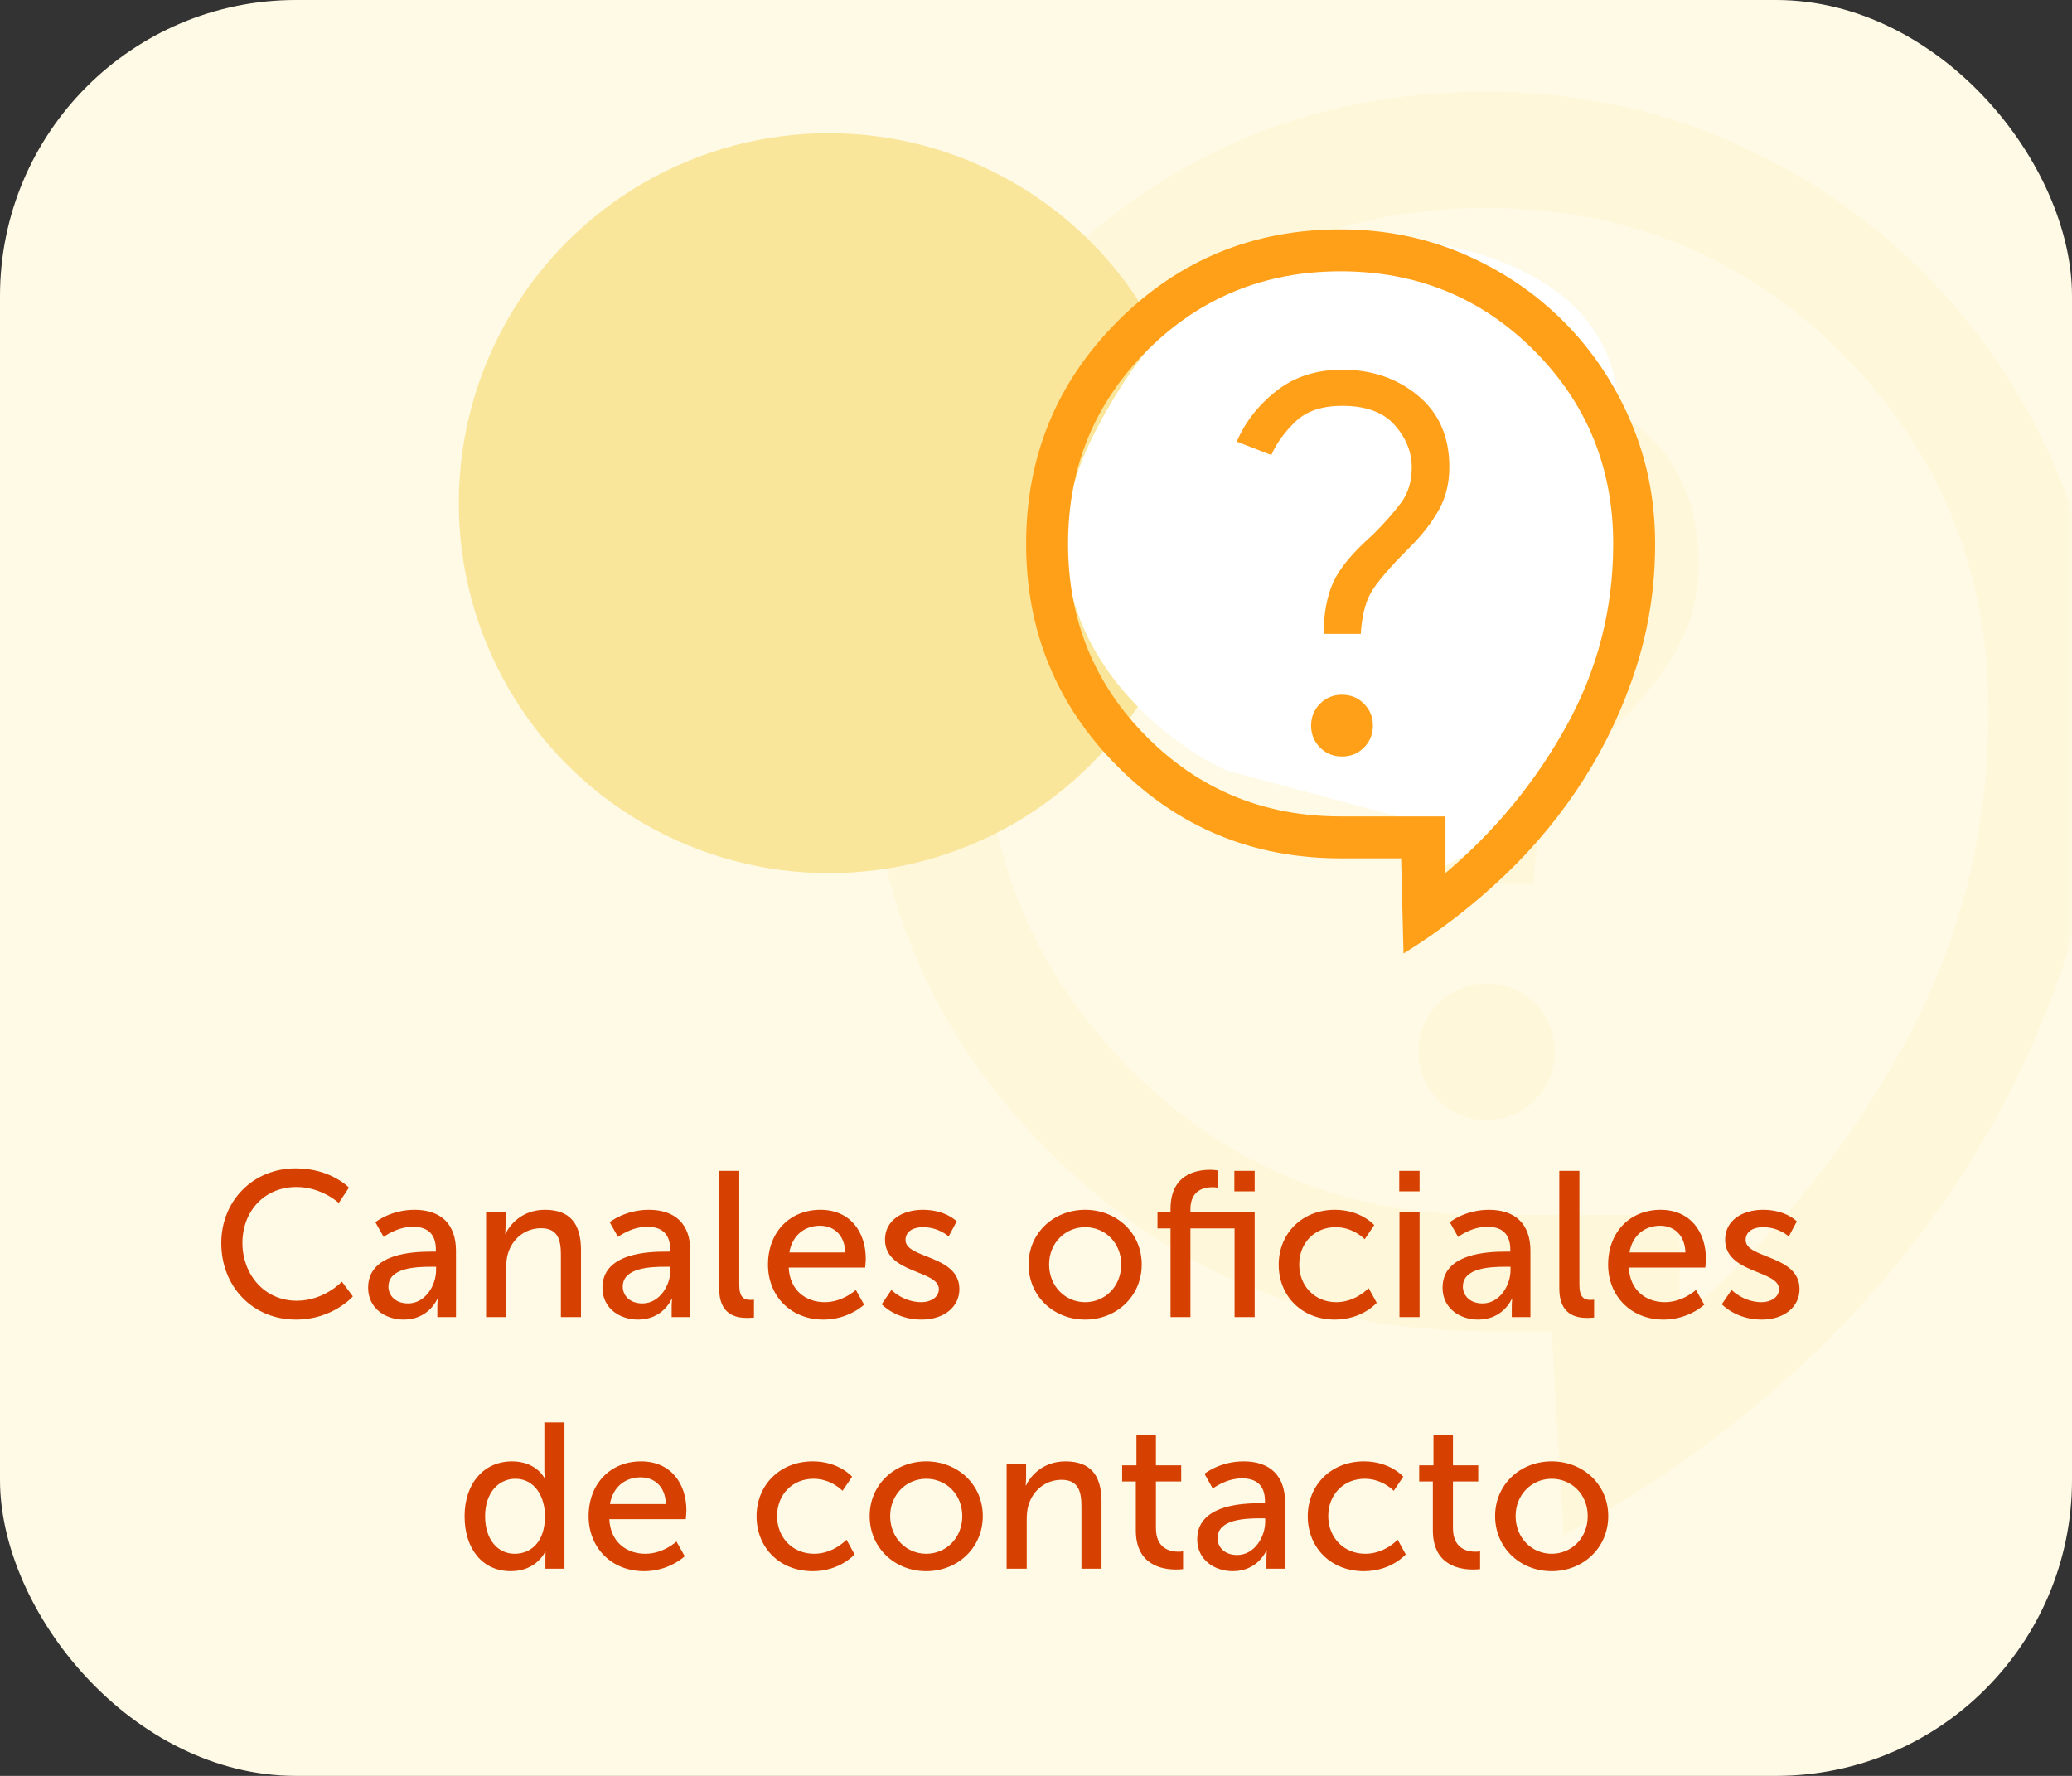 <svg width="140" height="120" viewBox="0 0 140 120" fill="none" xmlns="http://www.w3.org/2000/svg">
<rect x="0" y="0" width="140" height="120" fill="#333333" stroke="none"/>
<rect width="140" height="120" rx="20" fill="#FFFAE6"/>
<mask id="mask0_6702_10742" style="mask-type:alpha" maskUnits="userSpaceOnUse" x="39" y="3" width="101" height="103">
<rect x="39" y="3" width="101" height="103" rx="20" fill="#0F69B4" fill-opacity="0.16"/>
</mask>
<g mask="url(#mask0_6702_10742)">
<path d="M105.649 103.747L104.847 89.956H100.429C88.81 89.956 78.945 85.889 70.833 77.755C62.721 69.622 58.665 59.729 58.665 48.078C58.665 36.428 62.721 26.535 70.833 18.401C78.945 10.268 88.81 6.201 100.429 6.201C106.239 6.201 111.668 7.29 116.718 9.467C121.768 11.645 126.19 14.636 129.985 18.442C133.78 22.247 136.764 26.681 138.935 31.745C141.107 36.809 142.193 42.253 142.193 48.078C142.193 54.018 141.269 59.721 139.422 65.187C137.575 70.653 135.037 75.767 131.807 80.529C128.578 85.29 124.728 89.639 120.256 93.575C115.786 97.511 110.917 100.902 105.649 103.747ZM113.48 89.171C119.658 83.936 124.683 77.807 128.554 70.784C132.426 63.761 134.362 56.192 134.362 48.078C134.362 38.569 131.078 30.52 124.509 23.933C117.939 17.346 109.913 14.053 100.429 14.053C90.945 14.053 82.919 17.346 76.35 23.933C69.78 30.52 66.496 38.569 66.496 48.078C66.496 57.588 69.78 65.637 76.35 72.224C82.919 78.811 90.945 82.104 100.429 82.104H113.48V89.171ZM100.449 75.681C101.728 75.681 102.814 75.233 103.707 74.337C104.6 73.441 105.047 72.352 105.047 71.071C105.047 69.789 104.6 68.7 103.707 67.804C102.814 66.908 101.728 66.46 100.449 66.46C99.17 66.46 98.085 66.908 97.191 67.804C96.297 68.7 95.851 69.789 95.851 71.071C95.851 72.352 96.297 73.441 97.191 74.337C98.085 75.233 99.17 75.681 100.449 75.681ZM97.417 59.715H103.641C103.708 57.334 104.045 55.569 104.651 54.42C105.257 53.273 106.901 51.354 109.584 48.662C111.118 47.126 112.364 45.508 113.325 43.81C114.285 42.112 114.766 40.233 114.766 38.173C114.766 34.059 113.365 30.906 110.563 28.715C107.762 26.524 104.418 25.428 100.529 25.428C97.002 25.428 94.026 26.405 91.6 28.358C89.173 30.311 87.438 32.663 86.394 35.414L92.196 37.689C92.765 36.173 93.692 34.736 94.978 33.381C96.263 32.025 98.113 31.347 100.529 31.347C103.18 31.347 105.151 32.077 106.443 33.536C107.734 34.997 108.38 36.596 108.38 38.334C108.38 39.952 107.936 41.358 107.05 42.552C106.163 43.746 105.061 45.005 103.743 46.328C100.965 48.743 99.216 50.773 98.496 52.417C97.776 54.061 97.417 56.494 97.417 59.715Z" fill="#FAE69A"/>
</g>
<circle cx="56" cy="34" r="25" fill="#FAE69A"/>
<path d="M14.952 84.002C14.952 81.132 17.108 78.948 19.978 78.948C22.358 78.948 23.576 80.25 23.576 80.25L22.89 81.286C22.89 81.286 21.742 80.208 20.034 80.208C17.822 80.208 16.38 81.888 16.38 83.988C16.38 86.102 17.85 87.894 20.048 87.894C21.91 87.894 23.1 86.606 23.1 86.606L23.842 87.6C23.842 87.6 22.484 89.168 20.006 89.168C17.038 89.168 14.952 86.9 14.952 84.002ZM24.874 87.012C24.874 84.674 27.954 84.576 29.144 84.576H29.452V84.45C29.452 83.288 28.794 82.896 27.898 82.896C26.806 82.896 25.924 83.582 25.924 83.582L25.364 82.588C25.364 82.588 26.386 81.748 28.01 81.748C29.802 81.748 30.81 82.728 30.81 84.52V89H29.55V88.328C29.55 88.006 29.578 87.768 29.578 87.768H29.55C29.55 87.768 28.976 89.168 27.282 89.168C26.064 89.168 24.874 88.426 24.874 87.012ZM26.246 86.942C26.246 87.516 26.694 88.076 27.576 88.076C28.724 88.076 29.466 86.872 29.466 85.822V85.598H29.116C28.094 85.598 26.246 85.668 26.246 86.942ZM32.844 89V81.916H34.16V82.854C34.16 83.134 34.132 83.372 34.132 83.372H34.16C34.44 82.756 35.28 81.748 36.82 81.748C38.486 81.748 39.256 82.658 39.256 84.464V89H37.898V84.772C37.898 83.778 37.688 82.994 36.554 82.994C35.476 82.994 34.608 83.708 34.314 84.73C34.23 85.01 34.202 85.332 34.202 85.682V89H32.844ZM40.706 87.012C40.706 84.674 43.786 84.576 44.976 84.576H45.284V84.45C45.284 83.288 44.626 82.896 43.73 82.896C42.638 82.896 41.756 83.582 41.756 83.582L41.196 82.588C41.196 82.588 42.218 81.748 43.842 81.748C45.634 81.748 46.642 82.728 46.642 84.52V89H45.382V88.328C45.382 88.006 45.41 87.768 45.41 87.768H45.382C45.382 87.768 44.808 89.168 43.114 89.168C41.896 89.168 40.706 88.426 40.706 87.012ZM42.078 86.942C42.078 87.516 42.526 88.076 43.408 88.076C44.556 88.076 45.298 86.872 45.298 85.822V85.598H44.948C43.926 85.598 42.078 85.668 42.078 86.942ZM48.592 87.068V79.116H49.95V86.83C49.95 87.684 50.286 87.838 50.706 87.838C50.832 87.838 50.944 87.824 50.944 87.824V89.028C50.944 89.028 50.734 89.056 50.496 89.056C49.726 89.056 48.592 88.846 48.592 87.068ZM51.891 85.458C51.891 83.204 53.417 81.748 55.433 81.748C57.435 81.748 58.499 83.232 58.499 85.066C58.499 85.248 58.457 85.654 58.457 85.654H53.291C53.361 87.208 54.467 87.992 55.727 87.992C56.945 87.992 57.827 87.166 57.827 87.166L58.387 88.16C58.387 88.16 57.337 89.168 55.643 89.168C53.417 89.168 51.891 87.558 51.891 85.458ZM53.333 84.632H57.113C57.071 83.414 56.315 82.826 55.405 82.826C54.369 82.826 53.529 83.47 53.333 84.632ZM59.573 88.132L60.231 87.166C60.231 87.166 61.029 87.992 62.261 87.992C62.849 87.992 63.437 87.684 63.437 87.11C63.437 85.808 59.797 86.074 59.797 83.764C59.797 82.476 60.945 81.748 62.359 81.748C63.913 81.748 64.641 82.532 64.641 82.532L64.095 83.554C64.095 83.554 63.465 82.924 62.345 82.924C61.757 82.924 61.183 83.176 61.183 83.792C61.183 85.066 64.823 84.786 64.823 87.11C64.823 88.286 63.815 89.168 62.261 89.168C60.525 89.168 59.573 88.132 59.573 88.132ZM69.5 85.444C69.5 83.302 71.208 81.748 73.322 81.748C75.436 81.748 77.144 83.302 77.144 85.444C77.144 87.6 75.436 89.168 73.322 89.168C71.208 89.168 69.5 87.6 69.5 85.444ZM70.886 85.444C70.886 86.928 71.992 87.992 73.322 87.992C74.666 87.992 75.758 86.928 75.758 85.444C75.758 83.974 74.666 82.924 73.322 82.924C71.992 82.924 70.886 83.974 70.886 85.444ZM83.417 89V83.008H80.435V89H79.091V83.008H78.209V81.916H79.091V81.678C79.091 79.34 80.855 79.046 81.751 79.046C82.059 79.046 82.269 79.088 82.269 79.088V80.25C82.269 80.25 82.129 80.222 81.919 80.222C81.401 80.222 80.435 80.39 80.435 81.706V81.916H84.775V89H83.417ZM83.403 80.502V79.116H84.775V80.502H83.403ZM86.399 85.458C86.399 83.358 87.967 81.748 90.193 81.748C91.971 81.748 92.853 82.784 92.853 82.784L92.209 83.736C92.209 83.736 91.453 82.924 90.249 82.924C88.821 82.924 87.785 83.988 87.785 85.444C87.785 86.886 88.821 87.992 90.291 87.992C91.607 87.992 92.475 87.04 92.475 87.04L93.021 88.034C93.021 88.034 92.041 89.168 90.193 89.168C87.967 89.168 86.399 87.586 86.399 85.458ZM94.545 80.502V79.116H95.917V80.502H94.545ZM94.559 89V81.916H95.917V89H94.559ZM97.471 87.012C97.471 84.674 100.551 84.576 101.741 84.576H102.049V84.45C102.049 83.288 101.391 82.896 100.495 82.896C99.403 82.896 98.521 83.582 98.521 83.582L97.961 82.588C97.961 82.588 98.983 81.748 100.607 81.748C102.399 81.748 103.407 82.728 103.407 84.52V89H102.147V88.328C102.147 88.006 102.175 87.768 102.175 87.768H102.147C102.147 87.768 101.573 89.168 99.879 89.168C98.661 89.168 97.471 88.426 97.471 87.012ZM98.843 86.942C98.843 87.516 99.291 88.076 100.173 88.076C101.321 88.076 102.063 86.872 102.063 85.822V85.598H101.713C100.691 85.598 98.843 85.668 98.843 86.942ZM105.358 87.068V79.116H106.716V86.83C106.716 87.684 107.052 87.838 107.472 87.838C107.598 87.838 107.71 87.824 107.71 87.824V89.028C107.71 89.028 107.5 89.056 107.262 89.056C106.492 89.056 105.358 88.846 105.358 87.068ZM108.657 85.458C108.657 83.204 110.183 81.748 112.199 81.748C114.201 81.748 115.265 83.232 115.265 85.066C115.265 85.248 115.223 85.654 115.223 85.654H110.057C110.127 87.208 111.233 87.992 112.493 87.992C113.711 87.992 114.593 87.166 114.593 87.166L115.153 88.16C115.153 88.16 114.103 89.168 112.409 89.168C110.183 89.168 108.657 87.558 108.657 85.458ZM110.099 84.632H113.879C113.837 83.414 113.081 82.826 112.171 82.826C111.135 82.826 110.295 83.47 110.099 84.632ZM116.339 88.132L116.997 87.166C116.997 87.166 117.795 87.992 119.027 87.992C119.615 87.992 120.203 87.684 120.203 87.11C120.203 85.808 116.563 86.074 116.563 83.764C116.563 82.476 117.711 81.748 119.125 81.748C120.679 81.748 121.407 82.532 121.407 82.532L120.861 83.554C120.861 83.554 120.231 82.924 119.111 82.924C118.523 82.924 117.949 83.176 117.949 83.792C117.949 85.066 121.589 84.786 121.589 87.11C121.589 88.286 120.581 89.168 119.027 89.168C117.291 89.168 116.339 88.132 116.339 88.132ZM31.391 102.458C31.391 100.204 32.721 98.748 34.597 98.748C36.235 98.748 36.781 99.868 36.781 99.868H36.809C36.809 99.868 36.781 99.658 36.781 99.392V96.116H38.139V106H36.851V105.328C36.851 105.048 36.865 104.852 36.865 104.852H36.837C36.837 104.852 36.263 106.168 34.513 106.168C32.595 106.168 31.391 104.656 31.391 102.458ZM32.777 102.458C32.777 103.998 33.603 104.992 34.779 104.992C35.829 104.992 36.823 104.25 36.823 102.444C36.823 101.184 36.165 99.924 34.821 99.924C33.701 99.924 32.777 100.848 32.777 102.458ZM39.771 102.458C39.771 100.204 41.297 98.748 43.313 98.748C45.315 98.748 46.379 100.232 46.379 102.066C46.379 102.248 46.337 102.654 46.337 102.654H41.171C41.241 104.208 42.347 104.992 43.607 104.992C44.825 104.992 45.707 104.166 45.707 104.166L46.267 105.16C46.267 105.16 45.217 106.168 43.523 106.168C41.297 106.168 39.771 104.558 39.771 102.458ZM41.213 101.632H44.993C44.951 100.414 44.195 99.826 43.285 99.826C42.249 99.826 41.409 100.47 41.213 101.632ZM51.119 102.458C51.119 100.358 52.687 98.748 54.913 98.748C56.691 98.748 57.573 99.784 57.573 99.784L56.929 100.736C56.929 100.736 56.173 99.924 54.969 99.924C53.541 99.924 52.505 100.988 52.505 102.444C52.505 103.886 53.541 104.992 55.011 104.992C56.327 104.992 57.195 104.04 57.195 104.04L57.741 105.034C57.741 105.034 56.761 106.168 54.913 106.168C52.687 106.168 51.119 104.586 51.119 102.458ZM58.761 102.444C58.761 100.302 60.469 98.748 62.583 98.748C64.697 98.748 66.405 100.302 66.405 102.444C66.405 104.6 64.697 106.168 62.583 106.168C60.469 106.168 58.761 104.6 58.761 102.444ZM60.147 102.444C60.147 103.928 61.253 104.992 62.583 104.992C63.927 104.992 65.019 103.928 65.019 102.444C65.019 100.974 63.927 99.924 62.583 99.924C61.253 99.924 60.147 100.974 60.147 102.444ZM68.015 106V98.916H69.331V99.854C69.331 100.134 69.303 100.372 69.303 100.372H69.331C69.611 99.756 70.451 98.748 71.991 98.748C73.657 98.748 74.427 99.658 74.427 101.464V106H73.069V101.772C73.069 100.778 72.859 99.994 71.725 99.994C70.647 99.994 69.779 100.708 69.485 101.73C69.401 102.01 69.373 102.332 69.373 102.682V106H68.015ZM76.745 103.41V100.106H75.821V99.014H76.787V96.97H78.103V99.014H79.811V100.106H78.103V103.256C78.103 104.67 79.097 104.852 79.615 104.852C79.811 104.852 79.937 104.824 79.937 104.824V106.028C79.937 106.028 79.741 106.056 79.461 106.056C78.551 106.056 76.745 105.776 76.745 103.41ZM80.894 104.012C80.894 101.674 83.974 101.576 85.164 101.576H85.472V101.45C85.472 100.288 84.814 99.896 83.918 99.896C82.826 99.896 81.944 100.582 81.944 100.582L81.384 99.588C81.384 99.588 82.406 98.748 84.03 98.748C85.822 98.748 86.83 99.728 86.83 101.52V106H85.57V105.328C85.57 105.006 85.598 104.768 85.598 104.768H85.57C85.57 104.768 84.996 106.168 83.302 106.168C82.084 106.168 80.894 105.426 80.894 104.012ZM82.266 103.942C82.266 104.516 82.714 105.076 83.596 105.076C84.744 105.076 85.486 103.872 85.486 102.822V102.598H85.136C84.114 102.598 82.266 102.668 82.266 103.942ZM88.361 102.458C88.361 100.358 89.929 98.748 92.155 98.748C93.933 98.748 94.815 99.784 94.815 99.784L94.171 100.736C94.171 100.736 93.415 99.924 92.211 99.924C90.783 99.924 89.747 100.988 89.747 102.444C89.747 103.886 90.783 104.992 92.253 104.992C93.569 104.992 94.437 104.04 94.437 104.04L94.983 105.034C94.983 105.034 94.003 106.168 92.155 106.168C89.929 106.168 88.361 104.586 88.361 102.458ZM96.815 103.41V100.106H95.891V99.014H96.857V96.97H98.173V99.014H99.881V100.106H98.173V103.256C98.173 104.67 99.167 104.852 99.685 104.852C99.881 104.852 100.007 104.824 100.007 104.824V106.028C100.007 106.028 99.811 106.056 99.531 106.056C98.621 106.056 96.815 105.776 96.815 103.41ZM101.021 102.444C101.021 100.302 102.729 98.748 104.843 98.748C106.957 98.748 108.665 100.302 108.665 102.444C108.665 104.6 106.957 106.168 104.843 106.168C102.729 106.168 101.021 104.6 101.021 102.444ZM102.407 102.444C102.407 103.928 103.513 104.992 104.843 104.992C106.187 104.992 107.279 103.928 107.279 102.444C107.279 100.974 106.187 99.924 104.843 99.924C103.513 99.924 102.407 100.974 102.407 102.444Z" fill="#D64000"/>
<path d="M95.815 55.538V59.538L100.315 57.038L107.815 48.038C108.648 45.038 110.115 36.638 109.315 27.038C108.515 17.438 96.315 15.704 90.315 16.038C87.148 15.871 79.415 18.338 73.815 29.538C68.215 40.738 76.815 49.204 82.815 52.038L95.815 55.538Z" fill="white"/>
<path d="M94.833 64.43L94.67 58H90.583C84.677 58 79.658 55.935 75.528 51.805C71.398 47.675 69.333 42.657 69.333 36.75C69.333 30.843 71.398 25.825 75.528 21.695C79.658 17.565 84.677 15.5 90.583 15.5C93.537 15.5 96.302 16.053 98.879 17.159C101.456 18.265 103.706 19.78 105.63 21.704C107.553 23.627 109.068 25.877 110.174 28.454C111.28 31.031 111.833 33.797 111.833 36.75C111.833 39.638 111.409 42.411 110.561 45.07C109.713 47.729 108.54 50.243 107.041 52.611C105.543 54.98 103.749 57.161 101.658 59.155C99.567 61.15 97.293 62.908 94.833 64.43ZM97.667 58.992C101.019 56.158 103.746 52.841 105.848 49.04C107.949 45.238 109 41.142 109 36.75C109 31.603 107.217 27.247 103.652 23.681C100.087 20.116 95.731 18.333 90.583 18.333C85.436 18.333 81.08 20.116 77.514 23.681C73.949 27.247 72.167 31.603 72.167 36.75C72.167 41.897 73.949 46.254 77.514 49.819C81.08 53.384 85.436 55.167 90.583 55.167H97.667V58.992ZM90.676 51.118C91.261 51.118 91.755 50.917 92.158 50.514C92.561 50.11 92.763 49.616 92.763 49.031C92.763 48.447 92.561 47.953 92.158 47.549C91.755 47.146 91.261 46.944 90.676 46.944C90.091 46.944 89.597 47.146 89.194 47.549C88.791 47.953 88.589 48.447 88.589 49.031C88.589 49.616 88.791 50.11 89.194 50.514C89.597 50.917 90.091 51.118 90.676 51.118ZM89.439 42.831H91.945C92.018 41.668 92.242 40.749 92.615 40.074C92.99 39.398 93.878 38.359 95.28 36.957C96.094 36.143 96.739 35.313 97.215 34.467C97.69 33.621 97.928 32.649 97.928 31.552C97.928 29.507 97.222 27.901 95.811 26.733C94.4 25.565 92.694 24.981 90.692 24.981C88.941 24.981 87.457 25.46 86.24 26.417C85.023 27.374 84.132 28.515 83.565 29.841L85.898 30.745C86.279 29.906 86.836 29.142 87.57 28.454C88.304 27.766 89.345 27.422 90.692 27.422C92.294 27.422 93.477 27.858 94.242 28.73C95.007 29.601 95.389 30.553 95.389 31.585C95.389 32.533 95.144 33.334 94.653 33.99C94.163 34.646 93.533 35.359 92.763 36.129C91.4 37.328 90.506 38.404 90.079 39.357C89.653 40.311 89.439 41.469 89.439 42.831Z" fill="#FFA018"/>
</svg>
